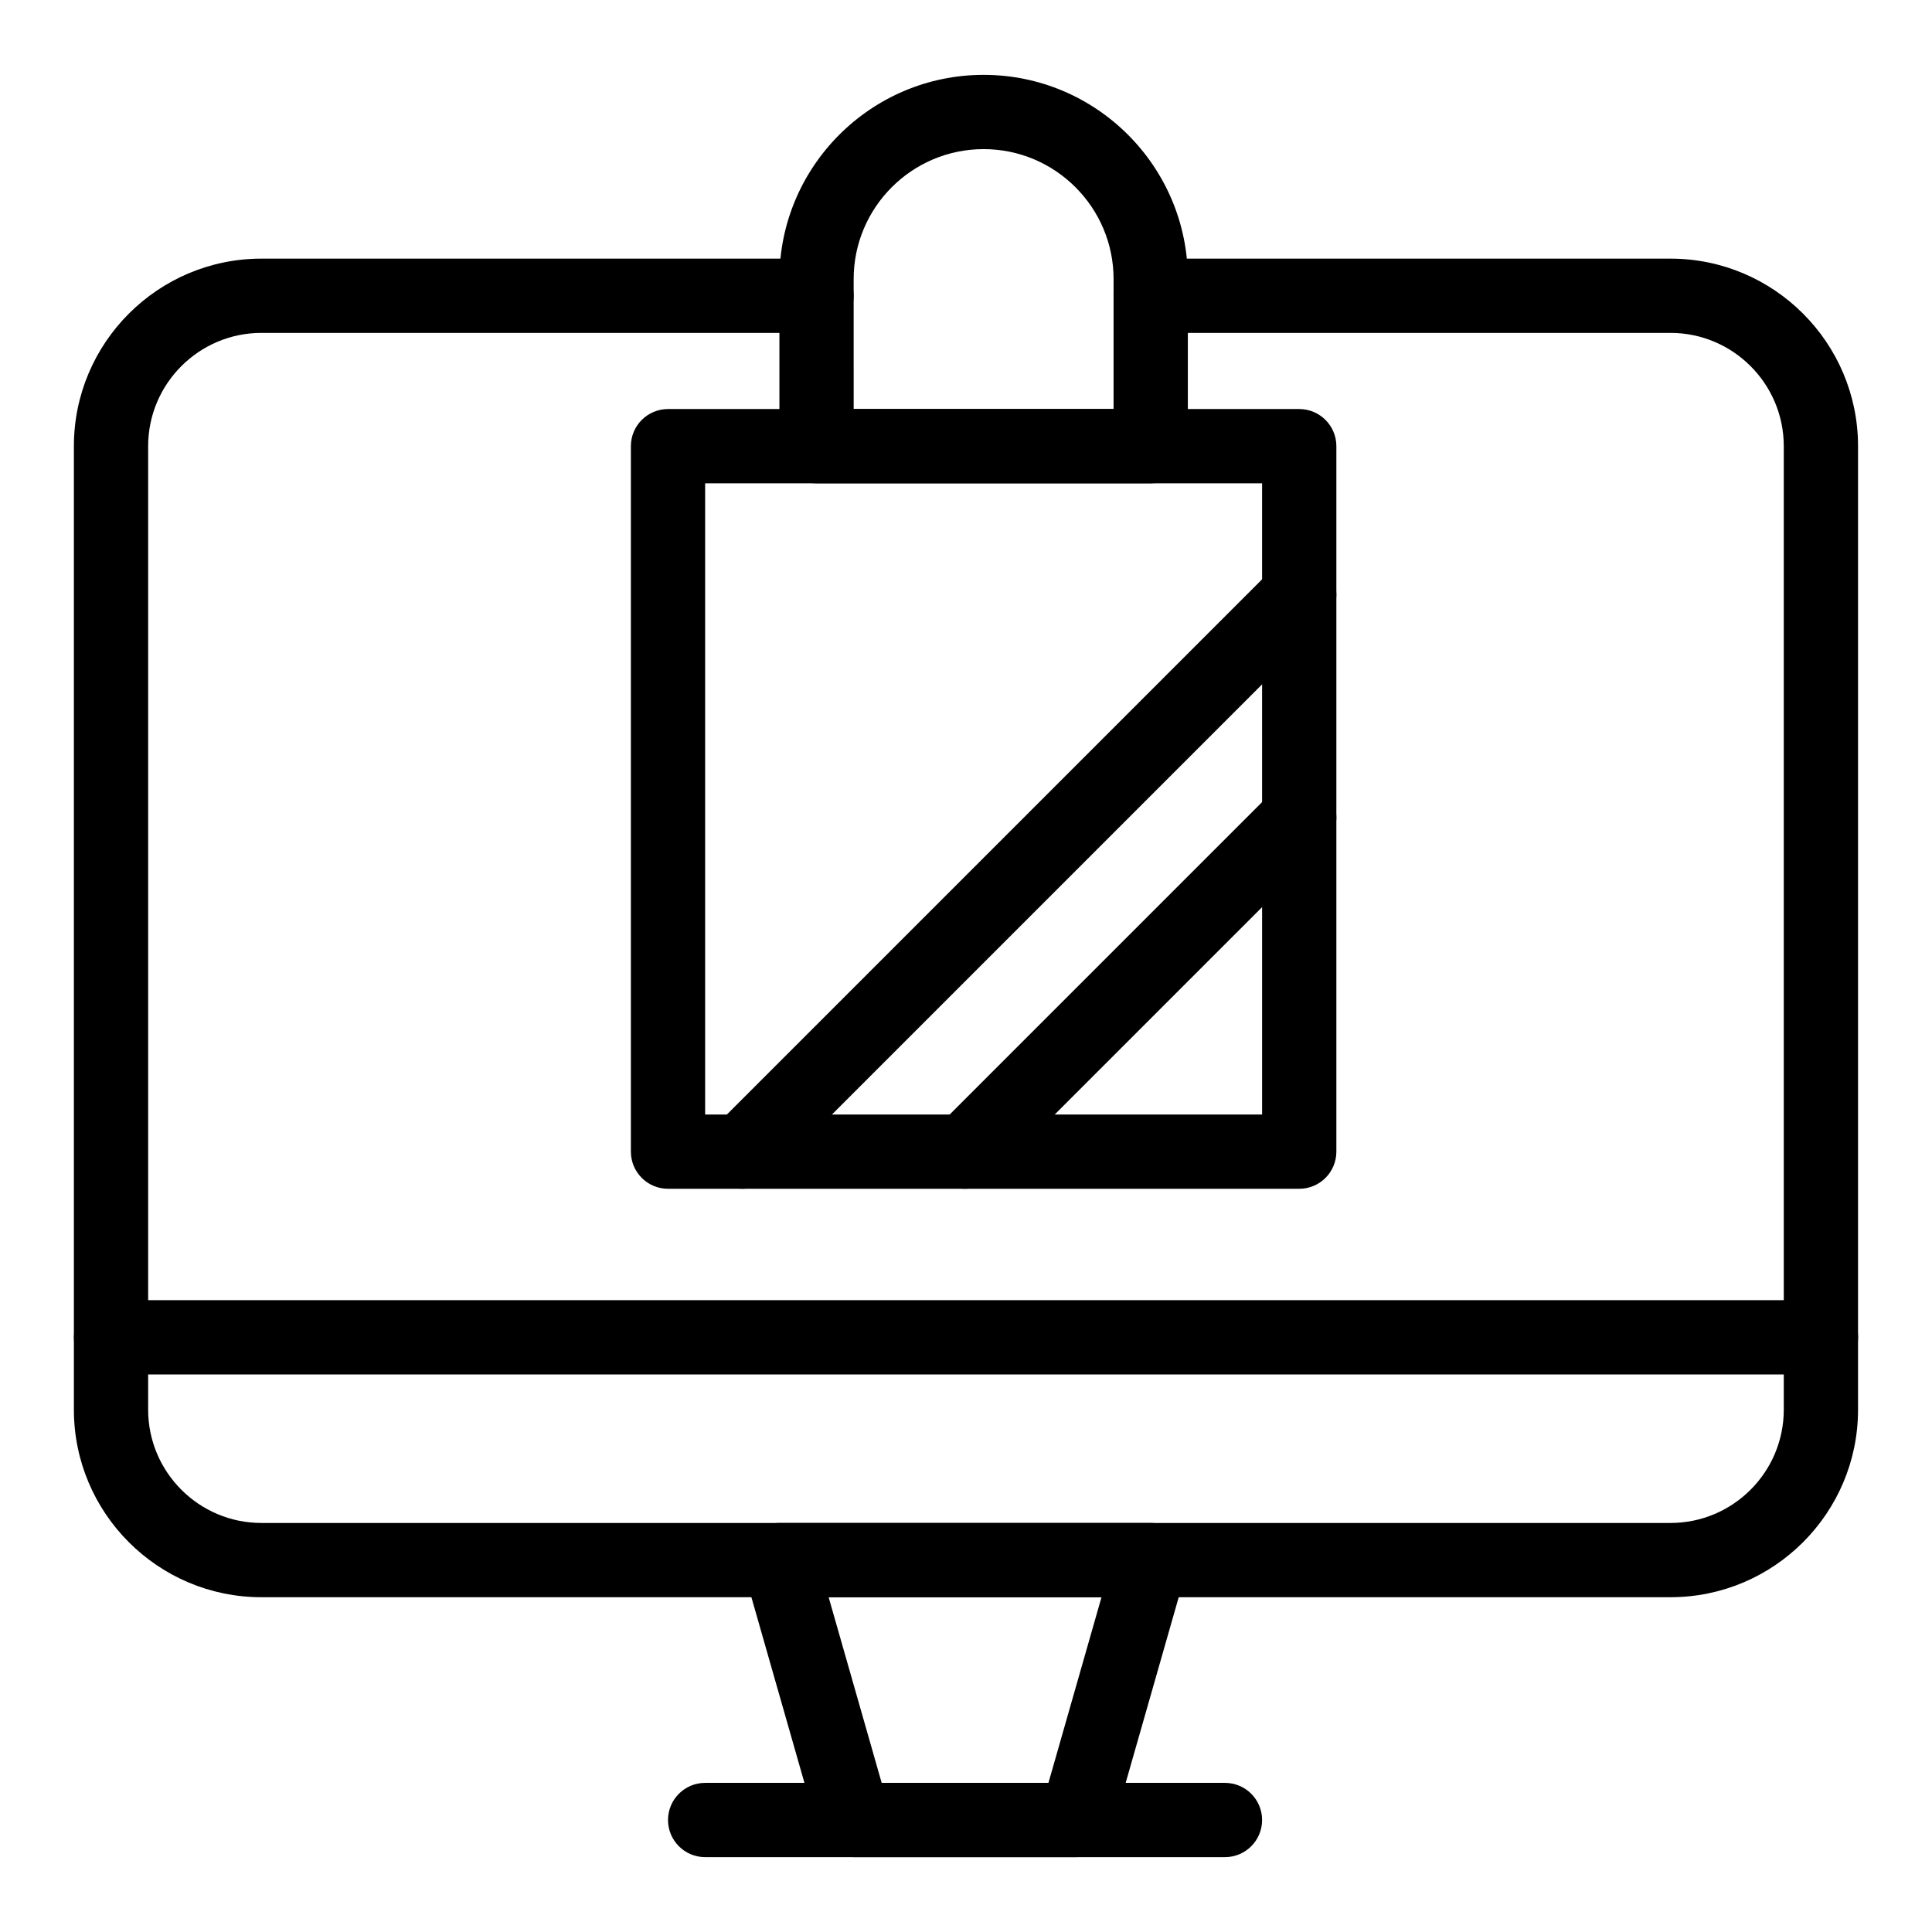 <?xml version="1.0" encoding="UTF-8"?>
<!-- Uploaded to: ICON Repo, www.iconrepo.com, Generator: ICON Repo Mixer Tools -->
<svg fill="#000000" width="800px" height="800px" version="1.1" viewBox="144 144 512 512" xmlns="http://www.w3.org/2000/svg">
 <g>
  <path d="m586.71 567.28h-373.43c-27.406 0-49.699-22.293-49.699-49.699v-255.34c0-27.406 22.293-49.699 49.699-49.699h147.1c5.434 0 9.84 4.406 9.84 9.84s-4.406 9.84-9.84 9.84h-147.1c-16.551 0-30.02 13.469-30.02 30.02v255.34c0 16.551 13.469 30.02 30.02 30.02h373.42c16.551 0 30.02-13.469 30.02-30.02v-255.34c0-16.551-13.469-30.02-30.02-30.02h-137.76c-5.434 0-9.84-4.406-9.84-9.84s4.406-9.84 9.84-9.84h137.76c27.406 0 49.699 22.293 49.699 49.699v255.34c0 27.402-22.293 49.695-49.695 49.695z"/>
  <path d="m429.27 636.16h-59.039c-4.394 0-8.254-2.914-9.461-7.137l-19.68-68.879c-0.848-2.969-0.254-6.164 1.605-8.629 1.859-2.465 4.769-3.914 7.856-3.914h98.398c3.086 0 5.996 1.449 7.856 3.914 1.859 2.465 2.453 5.66 1.605 8.629l-19.68 68.879c-1.207 4.223-5.066 7.137-9.461 7.137zm-51.617-19.68h44.195l14.059-49.199h-72.309z"/>
  <path d="m468.63 636.16h-137.76c-5.434 0-9.84-4.406-9.84-9.84 0-5.434 4.406-9.84 9.84-9.84h137.76c5.434 0 9.84 4.406 9.84 9.84 0 5.434-4.406 9.84-9.84 9.84z"/>
  <path d="m626.57 508.24h-453.14c-5.434 0-9.84-4.406-9.84-9.84 0-5.434 4.406-9.84 9.84-9.84h453.14c5.434 0 9.84 4.406 9.84 9.84 0 5.434-4.406 9.84-9.844 9.84z"/>
  <path d="m488.31 459.04h-167.28c-5.434 0-9.84-4.406-9.84-9.84v-186.96c0-5.434 4.406-9.84 9.84-9.84h167.28c5.434 0 9.84 4.406 9.84 9.84v186.96c0 5.434-4.406 9.84-9.84 9.84zm-157.44-19.68h147.6l-0.004-167.28h-147.6z"/>
  <path d="m448.95 272.08h-88.559c-5.434 0-9.84-4.406-9.84-9.84v-44.281c0-29.844 24.277-54.121 54.121-54.121s54.121 24.277 54.121 54.121v44.281c-0.004 5.434-4.41 9.84-9.844 9.84zm-78.719-19.68h68.879v-34.441c0-18.992-15.449-34.441-34.441-34.441-18.992 0-34.441 15.449-34.441 34.441z"/>
  <path d="m399.75 459.04c-2.519 0-5.039-0.961-6.957-2.883-3.844-3.844-3.844-10.074 0-13.918l88.559-88.559c3.844-3.84 10.07-3.84 13.918 0 3.844 3.844 3.844 10.074 0 13.918l-88.559 88.559c-1.926 1.922-4.441 2.883-6.961 2.883z"/>
  <path d="m340.71 459.04c-2.519 0-5.039-0.961-6.957-2.883-3.844-3.844-3.844-10.074 0-13.918l147.6-147.6c3.844-3.84 10.07-3.84 13.918 0 3.844 3.844 3.844 10.074 0 13.918l-147.6 147.6c-1.926 1.922-4.445 2.883-6.961 2.883z"/>
 </g>
</svg>